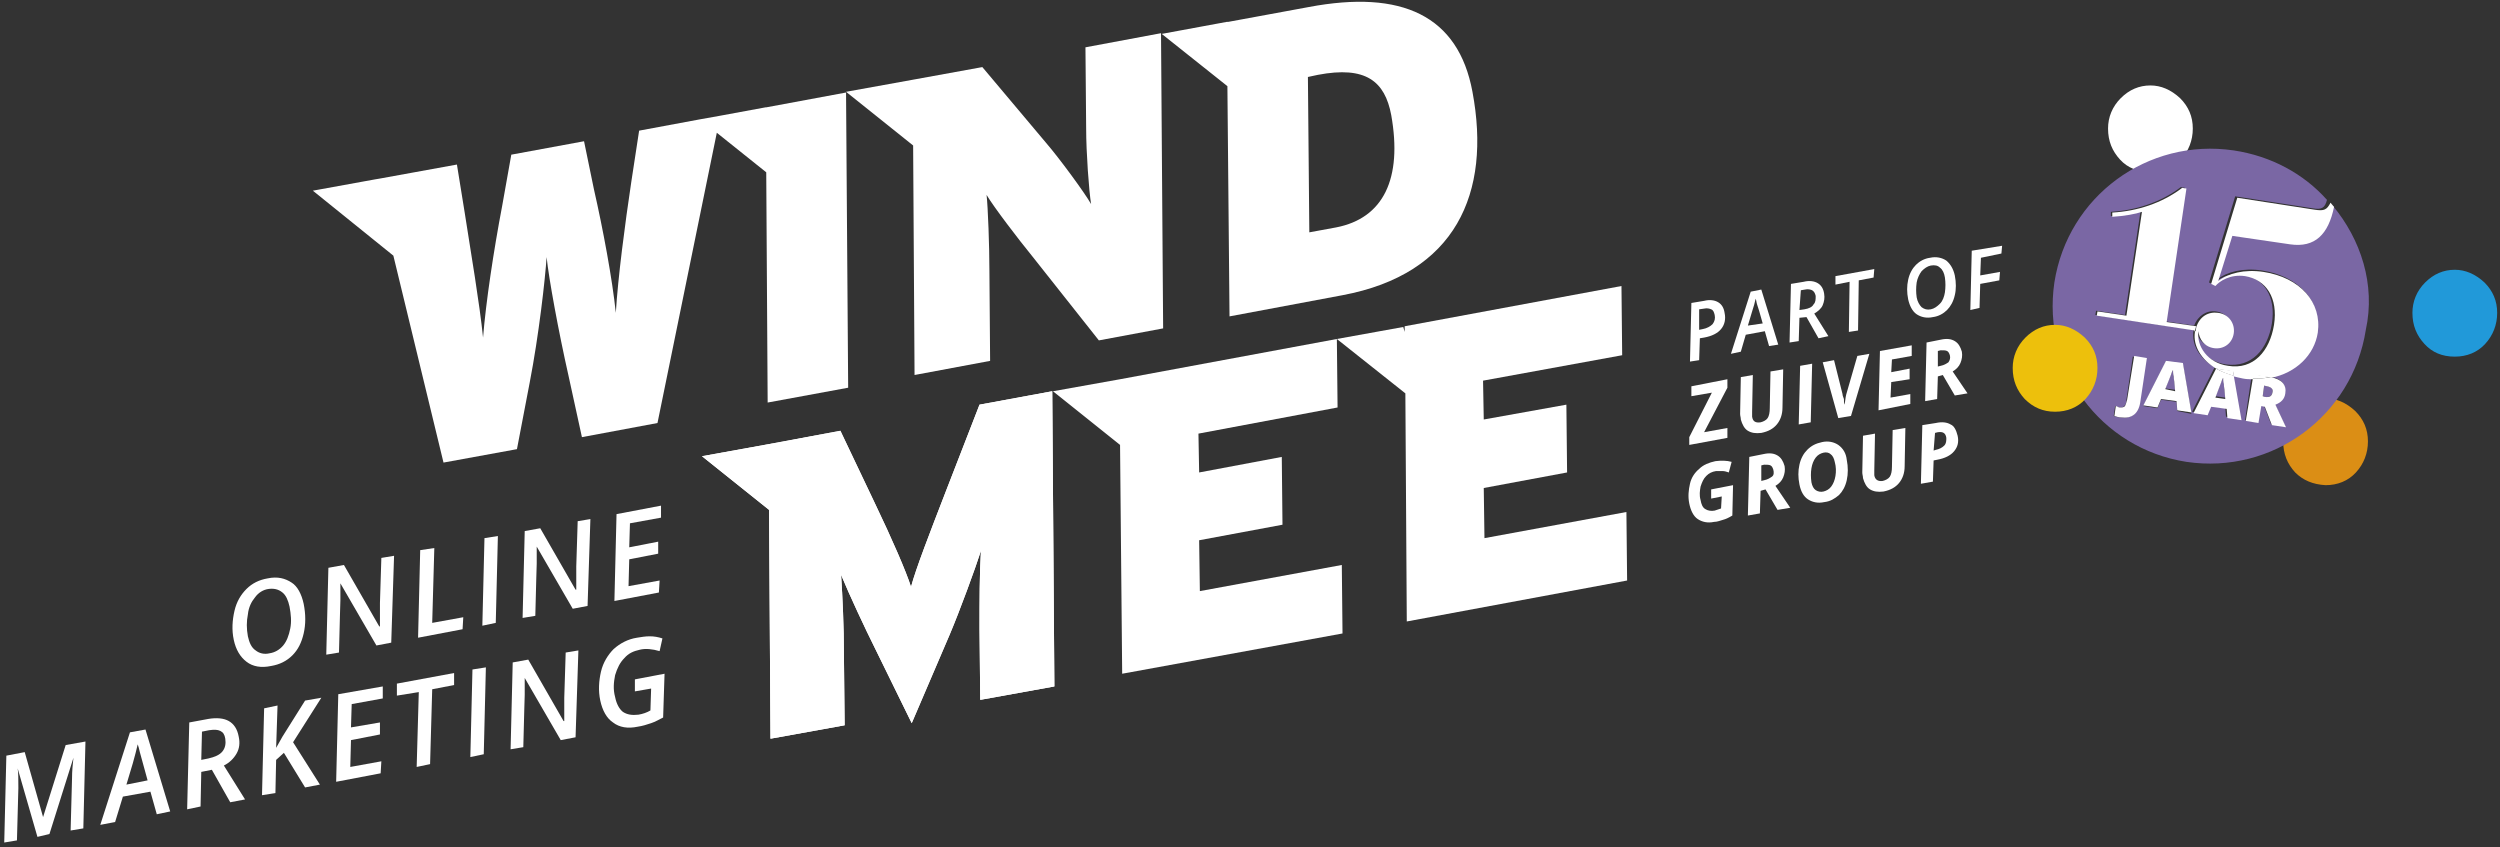 <svg xmlns="http://www.w3.org/2000/svg" width="354" height="120" viewBox="0 0 354 120" fill="none"><rect x="0" y="0" width="354" height="120" fill="#333333" stroke="none"/><g clip-path="url(#clip0_927_79781)"><path d="M38 83.4C37.3 83.5 36.6 83.9 36.1 84.6C35.6 85.2 35.2 86 35.1 87C34.9 88 34.9 89 35.1 90.1C35.3 91 35.6 91.7 36.2 92.1C36.7 92.5 37.4 92.7 38.2 92.5C38.9 92.4 39.6 92 40.1 91.4C40.6 90.8 40.9 90 41.1 89C41.3 88 41.2 87 41 85.9C40.8 85 40.5 84.3 40 83.9C39.4 83.4 38.7 83.3 38 83.4ZM43 85.5C43.3 87 43.3 88.4 43 89.7C42.7 91 42.2 92 41.4 92.8C40.6 93.6 39.6 94.1 38.4 94.3C37 94.6 35.8 94.4 34.9 93.7C34 93 33.4 92 33.1 90.6C32.8 89.2 32.9 87.8 33.2 86.5C33.5 85.2 34.1 84.2 34.9 83.4C35.7 82.6 36.7 82.1 37.9 81.9C39.3 81.6 40.4 81.9 41.3 82.5C42.1 83 42.7 84.1 43 85.5Z" fill="white"></path><path d="M55.4 91L53.3 91.4L48.2 82.6V83.2C48.2 84 48.2 84.6 48.2 85C48.2 85.4 48.1 87.8 48 92.4L46.2 92.7L46.5 80.4L48.7 80L53.7 88.7H53.8C53.8 88.4 53.8 87.9 53.8 87.1C53.8 86.3 53.8 85.8 53.8 85.4L54 79L55.8 78.7L55.4 91Z" fill="white"></path><path d="M59.2 90.3L59.5 77.9L61.5 77.6L61.2 88.2L65.6 87.4L65.5 89.1L59.2 90.3Z" fill="white"></path><path d="M68.3 88.6L68.6 76.2L70.5 75.9L70.2 88.2L68.3 88.6Z" fill="white"></path><path d="M83.2 85.8L81.1 86.2L76 77.4V78C76 78.8 76 79.4 76 79.8C76 80.2 75.9 82.6 75.8 87.2L74 87.5L74.3 75.2L76.5 74.8L81.5 83.5H81.6C81.6 83.2 81.6 82.7 81.6 81.9C81.6 81.1 81.6 80.6 81.6 80.2L81.8 73.8L83.6 73.5L83.2 85.8Z" fill="white"></path><path d="M93.3 83.9L87 85.1L87.3 72.8L93.6 71.6V73.3L89.2 74.1L89.1 77.5L93.2 76.7V78.4L89.1 79.2L89 83L93.4 82.2L93.3 83.9Z" fill="white"></path><path d="M5.3 118.5L2.5 108.8C2.6 109.4 2.6 110.4 2.6 111.6L2.4 119L0.6 119.3L0.9 107L3.5 106.5L6.1 115.7L9.3 105.5L12.1 105L11.8 117.3L10 117.6L10.2 110.2C10.2 109.2 10.3 108.2 10.4 107.3L7 118.1L5.3 118.5Z" fill="white"></path><path d="M20.9 110.5C20.3 108.3 19.9 106.9 19.8 106.5C19.7 106 19.6 105.7 19.5 105.4C19.3 106.2 19.1 107.1 18.8 108.1L17.9 111.1L20.9 110.5ZM21.3 112.1L17.4 112.8L16.3 116.4L14.2 116.8L18.4 103.7L20.6 103.3L24.1 114.9L22.2 115.3L21.3 112.1Z" fill="white"></path><path d="M28.5 107.6L29.5 107.4C30.4 107.2 31.1 106.9 31.5 106.4C31.9 105.9 32 105.3 31.9 104.6C31.8 104 31.6 103.7 31.2 103.5C30.8 103.3 30.3 103.3 29.6 103.4L28.6 103.6L28.5 107.6ZM28.5 109.3L28.4 114.2L26.5 114.6L26.8 102.3L29.5 101.8C30.7 101.6 31.7 101.7 32.4 102.1C33.1 102.5 33.6 103.2 33.8 104.3C34 105.2 33.9 106 33.5 106.7C33.1 107.4 32.5 108 31.7 108.4L34.7 113.2L32.6 113.6L30 109L28.5 109.3Z" fill="white"></path><path d="M45.3 111.1L43.2 111.5L40.2 106.6L39.1 107.6L39 112.3L37.1 112.6L37.4 100.3L39.3 99.9L39.1 105.9L40 104.3L43.2 99.2L45.5 98.8L41.5 105.1L45.3 111.1Z" fill="white"></path><path d="M53.9 109.5L47.6 110.7L47.9 98.3L54.2 97.2V98.9L49.8 99.7L49.7 103L53.8 102.3V104L49.7 104.8L49.6 108.6L54 107.8L53.9 109.5Z" fill="white"></path><path d="M60.9 108.2L59 108.6L59.3 98L56.2 98.5V96.8L64.3 95.3V97L61.2 97.6L60.9 108.2Z" fill="white"></path><path d="M66.6 107.2L66.9 94.8L68.8 94.5L68.5 106.8L66.6 107.2Z" fill="white"></path><path d="M81.5 104.4L79.4 104.8L74.3 96V96.6C74.3 97.4 74.3 98 74.3 98.4C74.3 98.8 74.2 101.2 74.1 105.8L72.3 106.1L72.6 93.8L74.8 93.4L79.8 102.1H79.9C79.9 101.8 79.9 101.3 79.9 100.5C79.9 99.7 79.9 99.2 79.9 98.8L80.1 92.4L81.9 92.1L81.5 104.4Z" fill="white"></path><path d="M89.9 96.2L94.1 95.4L93.9 101.6C93.3 101.9 92.8 102.2 92.2 102.4C91.6 102.6 91 102.8 90.3 102.9C88.9 103.2 87.7 103 86.8 102.3C85.9 101.7 85.3 100.6 85 99.2C84.7 97.8 84.8 96.4 85.1 95.1C85.4 93.8 86.1 92.7 86.9 91.9C87.8 91.1 88.9 90.5 90.2 90.3C90.8 90.2 91.4 90.1 92 90.1C92.6 90.1 93.2 90.2 93.8 90.4L93.4 92.2C92.4 91.9 91.4 91.8 90.6 92C89.7 92.2 89 92.5 88.4 93.2C87.8 93.8 87.4 94.6 87.1 95.6C86.9 96.6 86.8 97.6 87.1 98.7C87.3 99.7 87.7 100.4 88.2 100.8C88.8 101.2 89.5 101.3 90.4 101.2C91 101.1 91.6 100.9 92.1 100.6L92.2 97.5L89.9 97.9V96.2Z" fill="white"></path><path d="M134 69.4C131.6 75.6 129.7 80.5 129 83.1C128.3 80.9 126.3 76.3 123.9 71.3L119 61L108.8 62.9L99.4 64.6L108.9 72.2L109.1 104.6L119.6 102.7L119.5 92.7C119.5 88.6 119.3 84.5 119.1 81.4C120.3 84.3 122.5 89 123.9 91.8L129.1 102.4L134.5 89.8C135.9 86.5 138.1 80.5 138.9 78C138.7 81.3 138.7 85 138.7 89.1L138.8 99.1L149.3 97.2L149 55.4L138.7 57.3L134 69.4Z" fill="white"></path><path d="M153.8 18.2C153.8 21.6 154.2 27.1 154.5 28.9C153.6 27.3 150 22.4 148.1 20.2L139.1 9.5L129.2 11.3L119.8 13L129.3 20.6L129.5 53.1L140.2 51.1L140.1 38.3C140.1 34.9 139.9 29.4 139.7 27.6C140.7 29.3 144.3 34 146.1 36.2L155.6 48.2L164.7 46.5L164.4 4.7L153.7 6.7L153.8 18.2Z" fill="white"></path><path d="M189.2 32.2L185.4 32.9L185.2 10.9L186.6 10.6C193.4 9.3 196.1 11.5 197 16.3C198.6 25.3 195.9 30.9 189.2 32.2ZM185.3 1L173.9 3.1H173.7L164.5 4.8L173.8 12.2L174.1 44.8L190.1 41.8C206.1 38.8 211.2 27.4 208.5 13C206.5 2.2 198.5 -1.5 185.3 1Z" fill="white"></path><path d="M108.4 15.2L101.9 16.4L99.1 16.9L90.5 18.5L89.4 25.7C88.5 31.7 87.5 39.3 87.2 44.3C86.7 39.5 85.4 32.5 84.1 26.8L82.7 20L72.4 21.9L71.1 29.2C69.9 35.5 68.8 42.8 68.4 47.8C67.9 42.9 66.7 35.9 65.8 30.1L64.7 23.3L53.7 25.3L53.1 25.4L44.3 27L55.7 36.2L62.8 65.5L73.2 63.6L75 54.2C76.3 47.5 77.2 39.5 77.4 36.4C77.7 39.4 79.1 47 80.5 53.2L82.4 61.9L93.1 59.9L101.5 18.8L108.5 24.4L108.7 57L120.1 54.9L119.8 13.1L108.5 15.2H108.4Z" fill="white"></path><path d="M134 69.4C131.6 75.6 129.7 80.5 129 83.1C128.3 80.9 126.3 76.3 123.9 71.3L119 61L108.8 62.9L99.4 64.6L108.9 72.2L109.1 104.6L119.6 102.7L119.5 92.7C119.5 88.6 119.3 84.5 119.1 81.4C120.3 84.3 122.5 89 123.9 91.8L129.1 102.4L134.5 89.8C135.9 86.5 138.1 80.5 138.9 78C138.7 81.3 138.7 85 138.7 89.1L138.8 99.1L149.3 97.2L149 55.4L138.7 57.3L134 69.4Z" fill="white"></path><path d="M158.6 53.7L149.1 55.4L158.6 63L158.9 95.4L190.1 89.7L190 80L169.9 83.7L169.8 76.5L181.6 74.3L181.5 64.7L169.8 66.9L169.7 61.4L189.4 57.7L189.3 48L158.6 53.7Z" fill="white"></path><path d="M229.7 50.3L229.6 40.5L198.9 46.2V47L198.7 46.3L189.3 48L199 55.7L199.2 88L230.4 82.2L230.3 72.5L210.2 76.2L210.1 69.1L221.9 66.9L221.8 57.3L210.1 59.4L210 53.9L229.7 50.3Z" fill="white"></path><path d="M240.6 46.7L241.1 46.6C241.7 46.5 242.2 46.2 242.5 45.9C242.8 45.5 242.9 45.1 242.8 44.6C242.7 44.2 242.6 43.9 242.3 43.8C242.1 43.7 241.7 43.6 241.3 43.7L240.6 43.8V46.7ZM244.2 44.3C244.4 45.2 244.2 46 243.7 46.6C243.2 47.2 242.4 47.6 241.3 47.8L240.7 47.9L240.6 51L239.3 51.2L239.5 42.9L241.3 42.6C242.1 42.4 242.8 42.5 243.3 42.8C243.8 43.1 244.1 43.6 244.2 44.3Z" fill="white"></path><path d="M249.6 45.8C249.2 44.3 248.9 43.4 248.8 43.1C248.7 42.8 248.7 42.5 248.6 42.3C248.5 42.8 248.3 43.5 248.1 44.1L247.5 46.1L249.6 45.8ZM249.9 46.9L247.2 47.4L246.5 49.8L245.1 50.1L247.9 41.3L249.4 41L251.8 48.8L250.5 49L249.9 46.9Z" fill="white"></path><path d="M254.8 43.9L255.5 43.8C256.1 43.7 256.6 43.5 256.8 43.1C257.1 42.8 257.1 42.4 257.1 41.9C257 41.5 256.9 41.3 256.6 41.1C256.4 41 256 40.9 255.6 41L255 41.1L254.8 43.9ZM254.8 45L254.7 48.3L253.4 48.5L253.6 40.2L255.4 39.9C256.2 39.7 256.9 39.8 257.4 40.1C257.9 40.4 258.2 40.9 258.3 41.6C258.4 42.2 258.3 42.7 258.1 43.2C257.9 43.7 257.4 44.1 256.9 44.4L258.9 47.6L257.5 47.9L255.8 44.9L254.8 45Z" fill="white"></path><path d="M263.1 46.8L261.8 47L261.9 39.9L259.9 40.3V39.1L265.4 38.1L265.3 39.3L263.2 39.7L263.1 46.8Z" fill="white"></path><path d="M273.4 37.6C272.9 37.7 272.5 38 272.1 38.4C271.8 38.8 271.5 39.4 271.4 40C271.3 40.7 271.3 41.4 271.4 42.1C271.5 42.7 271.8 43.2 272.1 43.5C272.5 43.8 272.9 43.9 273.4 43.8C273.9 43.7 274.3 43.4 274.7 43C275.1 42.6 275.3 42 275.4 41.4C275.5 40.7 275.5 40 275.4 39.3C275.3 38.7 275.1 38.2 274.7 37.9C274.4 37.6 274 37.5 273.4 37.6ZM276.8 39C277 40 277 41 276.8 41.8C276.6 42.7 276.2 43.4 275.7 43.9C275.2 44.4 274.5 44.8 273.7 44.9C272.8 45.1 272 44.9 271.4 44.5C270.8 44.1 270.4 43.3 270.2 42.4C270 41.4 270 40.5 270.2 39.6C270.4 38.7 270.8 38 271.3 37.5C271.8 37 272.5 36.6 273.3 36.5C274.2 36.3 275 36.5 275.6 36.9C276.2 37.4 276.6 38.1 276.8 39Z" fill="white"></path><path d="M279.2 35.5L279 43.9L280.3 43.6L280.4 40.2L283.1 39.7L283.2 38.5L280.4 39L280.5 36.5L283.4 35.9L283.5 34.8L279.2 35.5Z" fill="white"></path><path d="M244.6 62L239.2 63V61.9L242.4 55.6L239.5 56.1V54.7L244.6 53.7V54.9L241.3 61.2L244.6 60.6V62Z" fill="white"></path><path d="M252.5 52.3L252.4 57.7C252.4 58.7 252.1 59.5 251.6 60.1C251.1 60.7 250.4 61.1 249.4 61.3C248.6 61.4 248 61.3 247.5 61C247 60.7 246.7 60.1 246.5 59.4C246.5 59.1 246.4 58.9 246.4 58.6L246.5 53.4L248.2 53.1L248.1 58.3C248.1 58.6 248.1 58.8 248.1 59C248.2 59.7 248.6 59.9 249.3 59.8C249.7 59.7 250.1 59.5 250.3 59.2C250.5 58.9 250.6 58.4 250.6 57.8L250.7 52.6L252.5 52.3Z" fill="white"></path><path d="M254.7 60.1L254.9 51.8L256.6 51.5L256.4 59.8L254.7 60.1Z" fill="white"></path><path d="M261.2 57.3C261.3 56.4 261.4 55.9 261.5 55.6L263 50.4L264.7 50.1L262.1 58.9L260.3 59.2L258.1 51.3L259.7 51L260.9 55.8C260.9 56 261 56.2 261.1 56.5C261.1 56.8 261.1 57.1 261.2 57.3Z" fill="white"></path><path d="M270.5 57.2L266 58.1L266.2 49.7L270.7 48.9V50.4L267.9 50.9L267.8 52.7L270.4 52.2V53.7L267.8 54.1L267.7 56.3L270.5 55.8V57.2Z" fill="white"></path><path d="M274.4 51.9L274.8 51.8C275.3 51.7 275.6 51.5 275.9 51.3C276.1 51 276.2 50.7 276.1 50.3C276 50 275.9 49.8 275.7 49.7C275.5 49.6 275.2 49.6 274.8 49.6L274.4 49.7V51.9ZM274.4 53.3L274.3 56.5L272.6 56.8L272.8 48.5L274.8 48.1C275.7 47.9 276.3 48 276.8 48.3C277.3 48.6 277.6 49.1 277.8 49.8C277.9 50.4 277.8 50.9 277.6 51.4C277.4 51.9 277 52.3 276.5 52.6L278.6 55.7L276.8 56L275.1 53.1L274.4 53.3Z" fill="white"></path><path d="M242.3 69.3L245.4 68.7L245.3 73C244.8 73.3 244.4 73.5 244 73.6C243.6 73.7 243.2 73.9 242.7 73.9C241.8 74.1 241 73.9 240.4 73.5C239.8 73.1 239.4 72.3 239.2 71.3C239 70.3 239.1 69.4 239.3 68.5C239.5 67.6 240 66.9 240.6 66.4C241.2 65.8 242 65.5 242.9 65.3C243.7 65.2 244.5 65.2 245.2 65.4L244.8 66.9C244.5 66.8 244.2 66.7 243.9 66.7C243.6 66.7 243.3 66.7 243 66.7C242.4 66.8 242 67 241.6 67.4C241.2 67.8 241 68.3 240.8 68.9C240.7 69.5 240.6 70.1 240.8 70.8C240.9 71.4 241.1 71.9 241.5 72.1C241.8 72.3 242.3 72.4 242.8 72.3C243.1 72.2 243.4 72.1 243.7 72L243.8 70.3L242.3 70.6V69.3Z" fill="white"></path><path d="M249.4 68.1L249.8 68C250.3 67.9 250.6 67.7 250.9 67.5C251.2 67.3 251.2 66.9 251.1 66.5C251 66.2 250.9 66 250.7 65.9C250.5 65.8 250.2 65.8 249.8 65.8L249.4 65.9V68.1ZM249.3 69.5L249.2 72.7L247.5 73L247.7 64.7L249.7 64.3C250.6 64.1 251.2 64.2 251.7 64.5C252.2 64.8 252.5 65.3 252.7 66C252.8 66.6 252.7 67.1 252.5 67.6C252.3 68.1 251.9 68.5 251.4 68.8L253.5 71.9L251.7 72.2L250 69.3L249.3 69.5Z" fill="white"></path><path d="M258.2 64.1C257.8 64.2 257.4 64.4 257.1 64.8C256.8 65.2 256.6 65.7 256.5 66.3C256.4 66.9 256.4 67.6 256.5 68.3C256.6 68.8 256.8 69.2 257.1 69.4C257.4 69.6 257.8 69.7 258.2 69.6C258.6 69.5 259 69.3 259.3 68.9C259.6 68.5 259.8 68 259.9 67.4C260 66.8 260 66.1 259.8 65.4C259.7 64.9 259.5 64.5 259.2 64.3C259 64.1 258.6 64 258.2 64.1ZM261.5 65.1C261.7 66.1 261.7 67.1 261.5 68C261.3 68.9 260.9 69.6 260.4 70.1C259.8 70.6 259.2 71 258.3 71.1C257.4 71.3 256.6 71.1 256 70.7C255.4 70.3 255 69.6 254.8 68.6C254.6 67.6 254.6 66.7 254.8 65.8C255 64.9 255.4 64.2 255.9 63.7C256.5 63.1 257.1 62.8 258 62.6C258.9 62.4 259.7 62.6 260.3 63C261 63.5 261.4 64.2 261.5 65.1Z" fill="white"></path><path d="M269.8 60.6L269.7 66C269.7 67 269.4 67.8 268.9 68.4C268.4 69 267.7 69.4 266.7 69.6C265.9 69.7 265.3 69.6 264.8 69.3C264.3 69 264 68.4 263.8 67.7C263.8 67.4 263.7 67.2 263.7 66.9L263.8 61.7L265.5 61.4L265.4 66.6C265.4 66.9 265.4 67.1 265.4 67.3C265.5 67.9 265.9 68.2 266.6 68.1C267 68 267.4 67.8 267.6 67.5C267.8 67.2 267.9 66.7 267.9 66.1L268 60.9L269.8 60.6Z" fill="white"></path><path d="M273.8 63.8L274.1 63.7C274.6 63.6 275 63.4 275.3 63.1C275.6 62.8 275.6 62.4 275.6 62C275.5 61.3 275.1 61.1 274.4 61.2L274 61.3L273.8 63.8ZM277.2 61.7C277.4 62.6 277.2 63.3 276.7 63.9C276.2 64.5 275.4 64.9 274.3 65.1L273.8 65.2L273.7 68.2L272 68.5L272.2 60.2L274.1 59.9C275 59.7 275.7 59.8 276.2 60.1C276.7 60.3 277 60.9 277.2 61.7Z" fill="white"></path><path d="M325 66.9C323.9 65.7 323.3 64.3 323.3 62.5C323.3 60.9 323.9 59.4 325.1 58.2C326.3 57 327.7 56.4 329.3 56.4C330.8 56.4 332.2 57 333.5 58.2C334.7 59.4 335.3 60.8 335.3 62.5C335.3 64.2 334.7 65.7 333.6 66.9C332.5 68.1 331 68.7 329.3 68.7C327.5 68.6 326.1 68 325 66.9Z" fill="#DB8E15"></path><path d="M300.2 22.6C299.1 21.4 298.5 20 298.5 18.2C298.5 16.6 299.1 15.1 300.3 13.9C301.5 12.7 302.9 12.1 304.5 12.1C306 12.1 307.4 12.7 308.7 13.9C309.9 15.1 310.5 16.5 310.5 18.2C310.5 19.9 309.9 21.4 308.8 22.6C307.7 23.8 306.2 24.4 304.5 24.4C302.7 24.3 301.3 23.8 300.2 22.6Z" fill="white"></path><path d="M321.8 55.5C321.9 55 321.6 54.8 321 54.7L320.6 54.6L320.4 56.1L320.7 56.2C321.3 56.3 321.7 56.1 321.8 55.5Z" fill="#7A67A4"></path><path d="M307.8 53.2C307.8 52.8 307.7 52.5 307.7 52.3C307.6 52.4 307.6 52.7 307.4 53C307.3 53.3 307 54 306.6 55L308 55.2L307.9 54.1C307.9 54 307.8 53.6 307.8 53.2Z" fill="#7A67A4"></path><path d="M330.3 29.1C329.5 33.1 327.6 35 324.1 34.4L315.9 33.2L313.9 39.6C315.3 38.5 317.6 37.9 320.3 38.3C325.5 39.1 328.7 42.6 328 46.9C327.5 50.1 324.9 52.6 321.4 53.3C323 53.6 323.7 54.4 323.5 55.6C323.4 56.4 322.9 56.9 322.1 57.2L323.6 60.4L321.6 60.1L320.6 57.5L320.1 57.4L319.7 59.8L317.9 59.5L318.8 53.4C318.3 53.4 317.9 53.4 317.4 53.3C317 53.2 316.5 53.1 316.1 53L317.2 59.3L315.2 59L315.1 57.7L312.9 57.4L312.4 58.6L310.4 58.3L313.6 52C311.4 50.7 310.3 48.8 310.6 46.8V46.7L296.7 44.6L296.8 44L300.9 44.6L303.1 29.9C302.3 30.2 300.6 30.5 298.9 30.6V30C302.3 29.8 305.9 28.7 308.8 26.5L309.4 26.6L306.6 45.5L310.7 46.1C311.2 44.7 312.5 43.9 313.8 44.1C315.3 44.3 316.2 45.6 316 47C315.8 48.4 314.6 49.3 313.2 49.1C311.9 48.9 311.1 47.8 311 46.7C310.7 48.8 312.3 51.2 315.2 51.6C318.8 52.1 321.1 49.5 321.7 45.8C322.3 42 320.6 39.4 317.6 38.9C315.5 38.6 314 39.5 313.4 40.3L312.8 40L316.5 27.8L327.5 29.5C328.7 29.7 329.2 29.5 329.5 28.3C326.2 24.6 321.6 22.1 316.3 21.3C304.1 19.5 292.8 27.8 290.9 40C289.1 52.2 297.4 63.5 309.6 65.4C321.8 67.2 333.1 58.9 335 46.7C336.4 40.3 334.3 33.9 330.3 29.1ZM303 56.7C302.9 57.6 302.6 58.2 302.1 58.7C301.6 59.1 301 59.2 300.2 59.1C299.9 59.1 299.6 59 299.3 58.9L299.5 57.5C299.6 57.5 299.7 57.6 299.8 57.6C299.9 57.6 300 57.7 300.1 57.7C300.4 57.7 300.6 57.7 300.8 57.5C301 57.3 301.1 57 301.1 56.6L302 50.5L303.8 50.8L303 56.7ZM308.3 58.2L308.2 56.9L306 56.6L305.5 57.8L303.5 57.5L306.7 51.2L309.1 51.6L310.3 58.6L308.3 58.2Z" fill="#7A67A4"></path><path d="M315 55.3C315 55 314.9 54.7 314.9 54.3C314.9 53.9 314.8 53.6 314.8 53.4C314.7 53.5 314.7 53.8 314.5 54.1C314.4 54.4 314.1 55.1 313.7 56.1L315.1 56.3L315 55.3Z" fill="#7A67A4"></path><path d="M306.8 45.6L309.6 26.7L309 26.6C306.1 28.8 302.6 29.9 299.1 30.1V30.7C300.8 30.6 302.4 30.3 303.3 30L301.1 44.7L297 44.1L296.9 44.7L310.8 46.8C310.8 46.6 310.9 46.4 311 46.2L306.8 45.6Z" fill="white"></path><path d="M327.8 29.7L316.8 28L313.1 40.2L313.7 40.5C314.3 39.8 315.8 38.8 317.9 39.1C320.9 39.6 322.6 42.2 322 46C321.4 49.7 319.1 52.4 315.5 51.8C312.6 51.4 311 49 311.3 46.9C311.4 48 312.1 49.1 313.5 49.3C314.9 49.5 316.1 48.6 316.3 47.2C316.5 45.8 315.6 44.5 314.1 44.3C312.7 44.1 311.5 44.8 311 46.3L310.9 46.9H310.8V47C310.5 49 311.7 50.9 313.8 52.2L316.2 52.6L316.3 53.3C316.7 53.4 317.1 53.5 317.6 53.6C318.1 53.7 318.5 53.7 319 53.7L319.1 53.1L321.3 53.4C321.4 53.4 321.5 53.4 321.6 53.5C325.1 52.8 327.7 50.3 328.2 47.1C328.8 42.8 325.7 39.3 320.5 38.5C317.8 38.1 315.5 38.7 314.1 39.8L316.1 33.4L324.3 34.6C327.8 35.1 329.7 33.2 330.5 29.3C330.3 29.1 330.2 28.9 330 28.7C329.5 29.7 329.1 29.9 327.8 29.7Z" fill="white"></path><path d="M310.9 46.3C310.8 46.5 310.8 46.7 310.7 46.9H310.8L310.9 46.3Z" fill="white"></path><path d="M301.2 56.6C301.1 57 301 57.3 300.9 57.5C300.7 57.7 300.5 57.7 300.2 57.7C300.1 57.7 300 57.7 299.9 57.6C299.8 57.6 299.7 57.5 299.6 57.5L299.4 58.9C299.7 59 300 59.1 300.3 59.1C301.1 59.2 301.7 59.1 302.2 58.7C302.7 58.3 303 57.6 303.1 56.7L304 50.7L302.2 50.4L301.2 56.6Z" fill="white"></path><path d="M306.7 51.1L303.5 57.4L305.5 57.7L306 56.5L308.2 56.8L308.3 58.1L310.3 58.4L309.1 51.4L306.7 51.1ZM306.6 55.1C307 54.1 307.3 53.4 307.4 53.1C307.5 52.8 307.6 52.5 307.7 52.4C307.7 52.6 307.7 52.9 307.8 53.3C307.8 53.7 307.9 54 307.9 54.3L308 55.4L306.6 55.1Z" fill="white"></path><path d="M313.8 52.2L310.6 58.5L312.6 58.8L313.1 57.6L315.3 57.9L315.4 59.2L317.4 59.5L316.3 53.2C315.3 52.9 314.5 52.6 313.8 52.2ZM314.5 54.2C314.6 53.9 314.7 53.6 314.8 53.5C314.8 53.7 314.8 54 314.9 54.4C314.9 54.8 315 55.1 315 55.4L315.1 56.5L313.7 56.3C314.1 55.2 314.4 54.5 314.5 54.2Z" fill="white"></path><path d="M313.8 52.2C314.5 52.6 315.4 53 316.3 53.2L316.2 52.5L313.8 52.2Z" fill="white"></path><path d="M318 59.6L319.8 59.9L320.2 57.5L320.7 57.6L321.7 60.2L323.7 60.5L322.2 57.3C323 57 323.5 56.5 323.6 55.7C323.8 54.5 323.1 53.7 321.5 53.4C320.7 53.6 319.8 53.6 319 53.6L318 59.6ZM320.6 54.6L321 54.7C321.6 54.8 321.9 55.1 321.8 55.5C321.7 56.1 321.4 56.3 320.7 56.2L320.4 56.1L320.6 54.6Z" fill="white"></path><path d="M319 53L318.9 53.6C319.8 53.6 320.6 53.6 321.4 53.4C321.3 53.4 321.2 53.4 321.1 53.3L319 53Z" fill="white"></path><path d="M286.7 56.5C285.6 55.3 285 53.9 285 52.1C285 50.5 285.6 49 286.8 47.8C288 46.6 289.4 46 291 46C292.5 46 293.9 46.6 295.2 47.8C296.4 49 297 50.4 297 52.1C297 53.8 296.4 55.3 295.3 56.5C294.2 57.7 292.7 58.3 291 58.3C289.3 58.3 287.9 57.7 286.7 56.5Z" fill="#EDC00C"></path><path d="M343.3 48.7C342.2 47.5 341.6 46.1 341.6 44.3C341.6 42.7 342.2 41.2 343.4 40C344.6 38.8 346 38.2 347.6 38.2C349.1 38.2 350.5 38.8 351.8 40C353 41.2 353.6 42.6 353.6 44.3C353.6 46 353 47.5 351.9 48.7C350.8 49.9 349.3 50.5 347.6 50.5C345.8 50.5 344.4 49.9 343.3 48.7Z" fill="#2199D9"></path></g><defs><clipPath id="clip0_927_79781"><rect width="354" height="120" fill="white"></rect></clipPath></defs></svg>